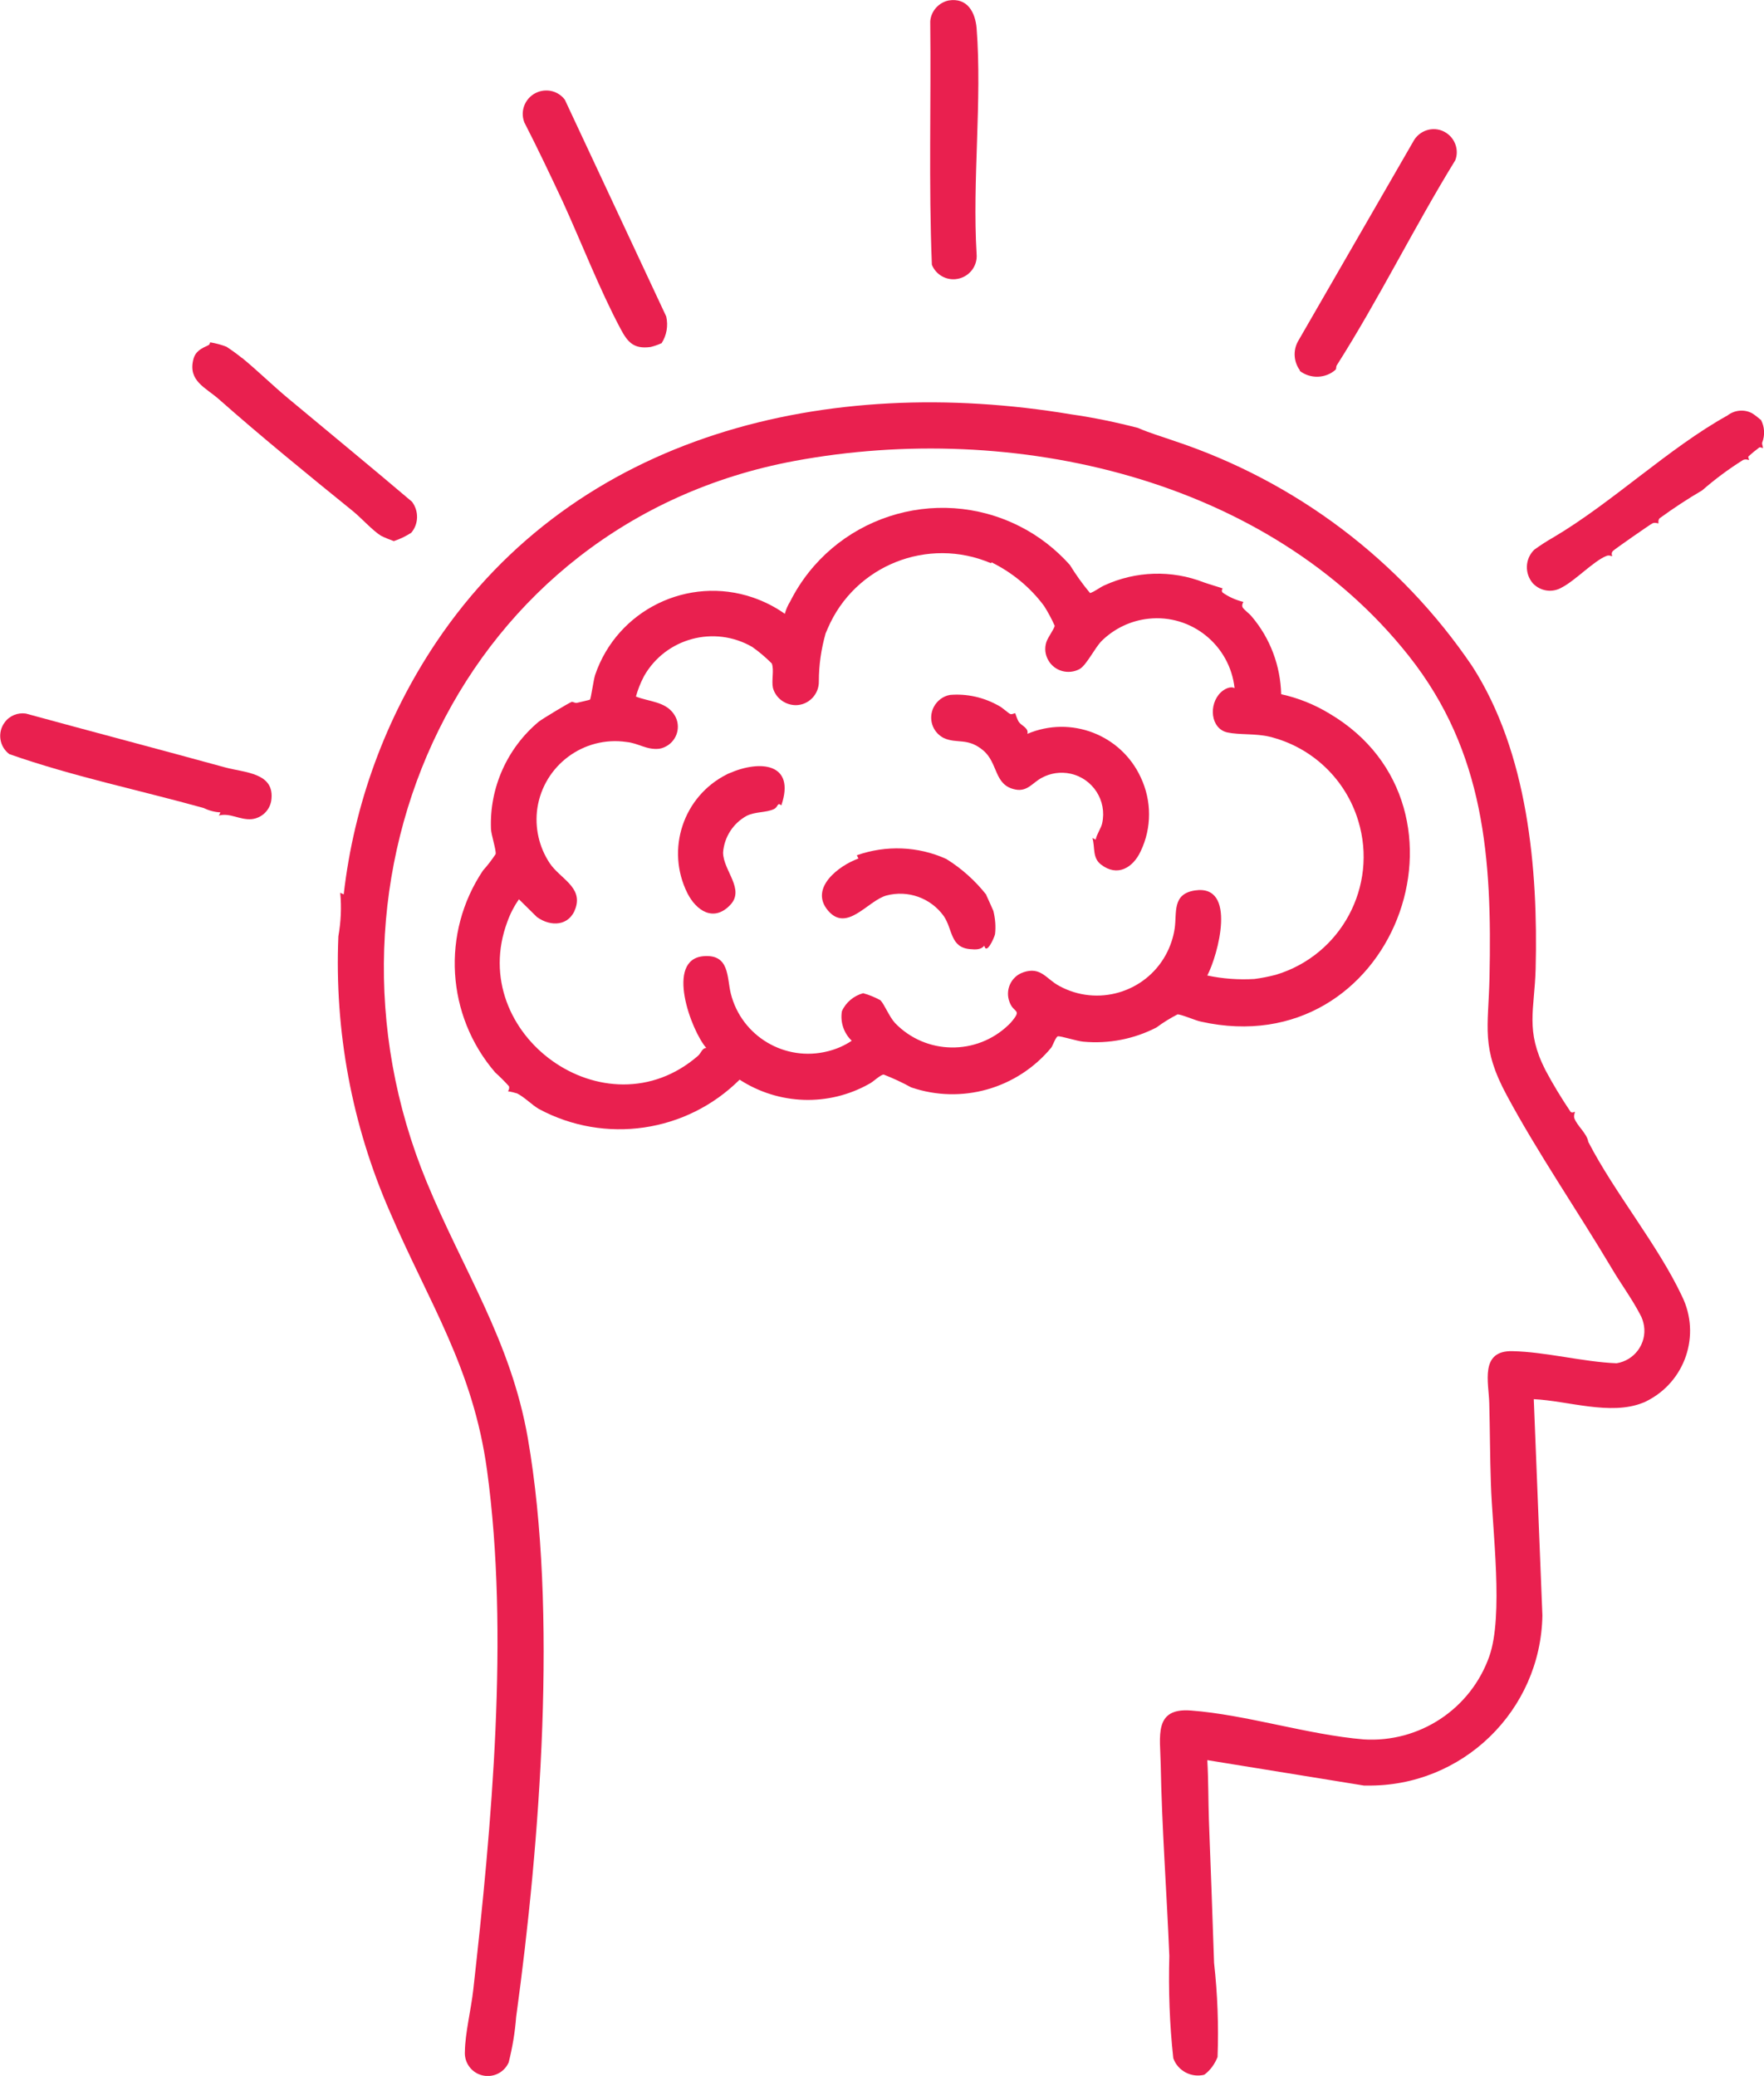 <svg xmlns="http://www.w3.org/2000/svg" xmlns:xlink="http://www.w3.org/1999/xlink" id="Capa_2" data-name="Capa 2" viewBox="0 0 75.7 89.08"><defs><style>      .cls-1 {        fill: none;      }      .cls-2 {        fill: #e9204f;      }      .cls-3 {        clip-path: url(#clippath);      }    </style><clipPath id="clippath"><rect class="cls-1" width="75.7" height="89.08"></rect></clipPath></defs><g id="Capa_1-2" data-name="Capa 1"><g id="Grupo_710" data-name="Grupo 710"><g class="cls-3"><g id="Grupo_709" data-name="Grupo 709"><path id="Trazado_1311" data-name="Trazado 1311" class="cls-2" d="M48.85,18.37c.48.21,1,.36,1.54.55,5.21,1.73,9.71,5.12,12.79,9.67,2.38,3.7,2.83,8.67,2.72,12.99-.05,1.77-.45,2.63.42,4.34.33.62.69,1.21,1.08,1.79.08.07.17-.01.18,0,.02.02-.06.15-.02.27.12.34.54.65.6,1.02,1.13,2.19,2.99,4.43,4.02,6.62.82,1.67.14,3.68-1.53,4.51-.05.03-.11.05-.16.07-1.39.55-3.21-.09-4.67-.16l.37,9.28c-.07,4.09-3.44,7.36-7.53,7.3-.04,0-.09,0-.13,0l-6.72-1.09c.05.87.04,1.74.07,2.61.08,2.03.15,4.06.22,6.09.15,1.34.2,2.69.15,4.04-.12.3-.31.57-.57.76-.56.14-1.14-.17-1.33-.71-.16-1.46-.21-2.92-.17-4.39-.11-2.72-.32-5.48-.37-8.22-.02-1.2-.31-2.43,1.29-2.31,2.39.18,5.02,1.04,7.42,1.24,2.39.15,4.59-1.3,5.39-3.56.62-1.75.13-5.43.07-7.41-.04-1.15-.04-2.31-.07-3.45-.02-.88-.42-2.27.99-2.24,1.43.03,3.02.46,4.47.52.77-.12,1.3-.84,1.18-1.61-.03-.17-.08-.34-.17-.49-.34-.66-.87-1.38-1.23-2-1.44-2.42-3.17-4.94-4.49-7.4-1.11-2.06-.79-2.87-.74-5.05.11-5.1-.2-9.68-3.46-13.8-6.06-7.66-17-10.11-26.36-8.37-14.25,2.65-21.21,17.81-15.79,30.94,1.57,3.81,3.61,6.81,4.34,10.99,1.29,7.44.53,17.33-.5,24.84-.05.66-.16,1.31-.32,1.95-.22.5-.8.72-1.3.5-.38-.17-.61-.56-.58-.97.01-.78.27-1.83.36-2.65.79-7.04,1.55-15.27.59-22.29-.6-4.39-2.49-7.18-4.17-11.09-1.63-3.72-2.38-7.76-2.21-11.82.11-.62.14-1.24.08-1.87l.15.07c.44-3.87,1.8-7.58,3.97-10.82,6.04-8.99,16.84-11.52,27.24-9.78.98.14,1.94.34,2.9.59"></path><path id="Trazado_1312" data-name="Trazado 1312" class="cls-2" d="M45.91,24.24c.26.42.55.83.87,1.21.21-.07.41-.24.61-.33,1.35-.62,2.89-.67,4.27-.13.16.06.77.24.81.26,0,0-.08.1,0,.18.27.19.57.32.89.4,0,0-.08.12-.04.22s.31.29.4.41c.79.93,1.23,2.11,1.26,3.33.73.16,1.43.44,2.07.83,6.83,4.03,2.76,15.06-5.51,13.22-.25-.05-.85-.32-1.01-.31-.31.16-.62.35-.9.56-.97.5-2.06.71-3.14.61-.26-.02-.97-.25-1.09-.23-.09.01-.23.42-.29.49-1.46,1.76-3.85,2.44-6.01,1.7-.38-.21-.77-.39-1.18-.55-.16.02-.45.32-.62.4-1.74.98-3.88.91-5.56-.18-2.28,2.27-5.78,2.78-8.61,1.26-.31-.18-.62-.51-.94-.67-.13-.04-.25-.07-.39-.09,0,0,.08-.12.04-.22-.19-.21-.38-.4-.59-.59-2.1-2.44-2.32-5.99-.52-8.67.2-.22.38-.46.54-.7.03-.17-.19-.82-.2-1.08-.07-1.77.7-3.48,2.06-4.61.19-.14,1.25-.78,1.4-.84.04-.02.15.06.23.04.11-.03.54-.12.56-.14.04-.04.15-.85.22-1.06.95-2.79,3.99-4.27,6.77-3.32.49.17.95.4,1.37.7.05-.19.13-.37.23-.53,1.82-3.61,6.23-5.05,9.84-3.23.82.41,1.55.98,2.16,1.66M42.53,24.17c-2.71-1.16-5.85.09-7.01,2.8-.03.07-.06.14-.09.21-.19.67-.29,1.36-.29,2.06.01.55-.43,1.01-.98,1.02-.46,0-.87-.3-.99-.74-.07-.32.06-.77-.05-1.05-.26-.26-.54-.5-.84-.71-1.63-.94-3.71-.38-4.64,1.25,0,.01-.02.03-.02.04-.14.27-.25.55-.33.84.55.22,1.25.21,1.62.74.31.43.21,1.03-.23,1.34-.12.08-.25.14-.39.16-.54.06-.89-.24-1.4-.29-1.84-.27-3.55,1-3.83,2.84-.12.82.07,1.67.53,2.36.44.66,1.42,1.02,1.11,1.93-.26.78-1.07.81-1.66.38l-.77-.76c-.21.3-.38.63-.5.97-1.79,4.81,4.22,9.18,8.18,5.75.14-.12.18-.34.36-.34-.65-.74-1.79-3.82-.1-3.94,1.1-.08.98.9,1.15,1.6.46,1.84,2.33,2.95,4.17,2.48.36-.09.71-.24,1.02-.45-.34-.33-.5-.8-.42-1.27.17-.38.51-.66.91-.77.26.07.5.17.74.3.17.17.38.71.63.98,1.32,1.37,3.5,1.4,4.87.08.03-.03.06-.06.09-.09.53-.62.13-.38-.05-.9-.19-.5.06-1.06.55-1.25.02,0,.03-.01.05-.02.76-.25.97.29,1.54.59,1.63.89,3.68.29,4.57-1.34.19-.35.32-.73.38-1.13.1-.68-.12-1.48.87-1.63,1.82-.27.99,2.77.53,3.65.66.14,1.34.19,2.02.15.31-.04.61-.1.92-.18,2.8-.84,4.39-3.8,3.54-6.6-.54-1.8-2-3.18-3.82-3.62-.6-.14-1.29-.07-1.8-.18-.72-.16-.82-1.2-.28-1.72.15-.14.41-.28.59-.18-.2-1.84-1.85-3.18-3.69-2.98-.76.08-1.47.42-2.01.95-.3.3-.65,1.04-.95,1.21-.48.26-1.09.09-1.35-.39-.13-.23-.16-.5-.08-.76.06-.2.36-.6.36-.71-.13-.29-.28-.57-.45-.84-.59-.8-1.37-1.44-2.26-1.88"></path><path id="Trazado_1313" data-name="Trazado 1313" class="cls-2" d="M40.71.02c.8-.13,1.14.5,1.2,1.19.24,3.11-.19,6.54,0,9.69.05.55-.36,1.03-.91,1.08-.44.04-.85-.22-1.01-.62-.14-3.47-.03-6.96-.07-10.44.03-.44.36-.81.79-.9"></path><path id="Trazado_1314" data-name="Trazado 1314" class="cls-2" d="M75.56,18c.17.31.19.67.06,1-.01.08.05.2.03.23,0,0-.1-.05-.15-.03-.16.12-.32.25-.47.39-.02.04.04.14.03.15s-.13-.06-.26,0c-.62.39-1.2.82-1.75,1.3-.63.37-1.24.77-1.83,1.2-.08.09-.04.21-.05.22s-.15-.06-.26,0c-.09.04-1.61,1.1-1.69,1.18-.06.06-.07.15-.03.22-.03.02-.13-.06-.26,0-.53.21-1.33,1.05-1.89,1.34-.41.25-.93.18-1.26-.17-.36-.42-.34-1.05.06-1.44.26-.19.54-.37.82-.53,2.51-1.48,4.96-3.84,7.47-5.23.31-.24.73-.28,1.07-.09.03.01.34.25.35.27"></path><path id="Trazado_1315" data-name="Trazado 1315" class="cls-2" d="M10.39,15.36c.67.55,1.31,1.18,1.97,1.73,1.75,1.46,3.53,2.92,5.32,4.44.3.4.29.95-.03,1.33-.23.15-.48.27-.75.36-.19-.07-.37-.14-.55-.23-.36-.22-.85-.77-1.21-1.06-1.94-1.57-3.95-3.21-5.76-4.81-.56-.49-1.3-.77-1.09-1.67.09-.39.36-.5.66-.64.06-.03.06-.12.07-.12.24.04.47.1.7.19.23.15.45.31.66.48"></path><path id="Trazado_1316" data-name="Trazado 1316" class="cls-2" d="M28.38,14.73c-.15.07-.3.12-.46.16-.73.1-.99-.21-1.3-.8-.89-1.67-1.68-3.71-2.48-5.46-.53-1.13-1.07-2.27-1.64-3.38-.2-.52.06-1.1.58-1.3.42-.16.89-.03,1.16.33l4.35,9.3c.09.4.02.81-.2,1.15"></path><path id="Trazado_1317" data-name="Trazado 1317" class="cls-2" d="M9.39,35.01l.07-.15c-.25-.01-.5-.08-.73-.19-2.77-.77-5.63-1.36-8.33-2.31-.43-.32-.52-.93-.2-1.36.21-.29.56-.43.91-.38,2.85.78,5.71,1.53,8.55,2.31.84.23,2.16.22,1.98,1.43-.07.42-.41.74-.83.79-.52.05-.94-.29-1.43-.15"></path><path id="Trazado_1318" data-name="Trazado 1318" class="cls-2" d="M55.79,15.9c-.27-.36-.31-.85-.09-1.25l4.99-8.65c.3-.46.91-.6,1.37-.3.39.25.56.75.39,1.18-1.76,2.86-3.28,5.96-5.08,8.79-.04.06-.02.15-.05.19-.43.39-1.09.41-1.55.05"></path><path id="Trazado_1319" data-name="Trazado 1319" class="cls-2" d="M43.57,30.61s.09.29.16.38c.12.16.42.25.36.5,1.86-.79,4.01.03,4.86,1.86.48,1.01.48,2.18,0,3.18-.33.71-1,1.11-1.7.57-.38-.29-.25-.73-.37-1.14l.14.07c.04-.23.24-.5.28-.71.21-.96-.4-1.91-1.36-2.12-.42-.09-.86-.03-1.24.18-.38.2-.61.6-1.12.5-.94-.18-.73-1.14-1.4-1.69s-1.1-.26-1.68-.52c-.49-.25-.68-.84-.43-1.33.14-.27.4-.47.7-.52.72-.06,1.44.1,2.08.46.17.08.42.33.51.36.07.03.18-.05.21-.03"></path><path id="Trazado_1320" data-name="Trazado 1320" class="cls-2" d="M42.32,38.4s.29.63.31.69c.08.33.11.67.07,1-.04.17-.37.9-.46.49-.14.18-.38.17-.59.15-.88-.06-.76-.85-1.15-1.42-.56-.78-1.54-1.13-2.47-.88-.8.23-1.69,1.6-2.5.64s.47-1.93,1.31-2.23l-.07-.14c1.25-.44,2.63-.39,3.84.16.66.41,1.24.93,1.72,1.54"></path><path id="Trazado_1321" data-name="Trazado 1321" class="cls-2" d="M33.53,34.56c-.18-.15-.12.06-.32.16-.34.16-.79.1-1.17.29-.58.32-.96.91-1.01,1.57,0,.78.97,1.59.29,2.27-.7.72-1.44.23-1.82-.52-.94-1.88-.18-4.16,1.69-5.1.04-.02.07-.04.11-.05,1.32-.58,2.85-.44,2.23,1.38"></path></g></g></g></g></svg>